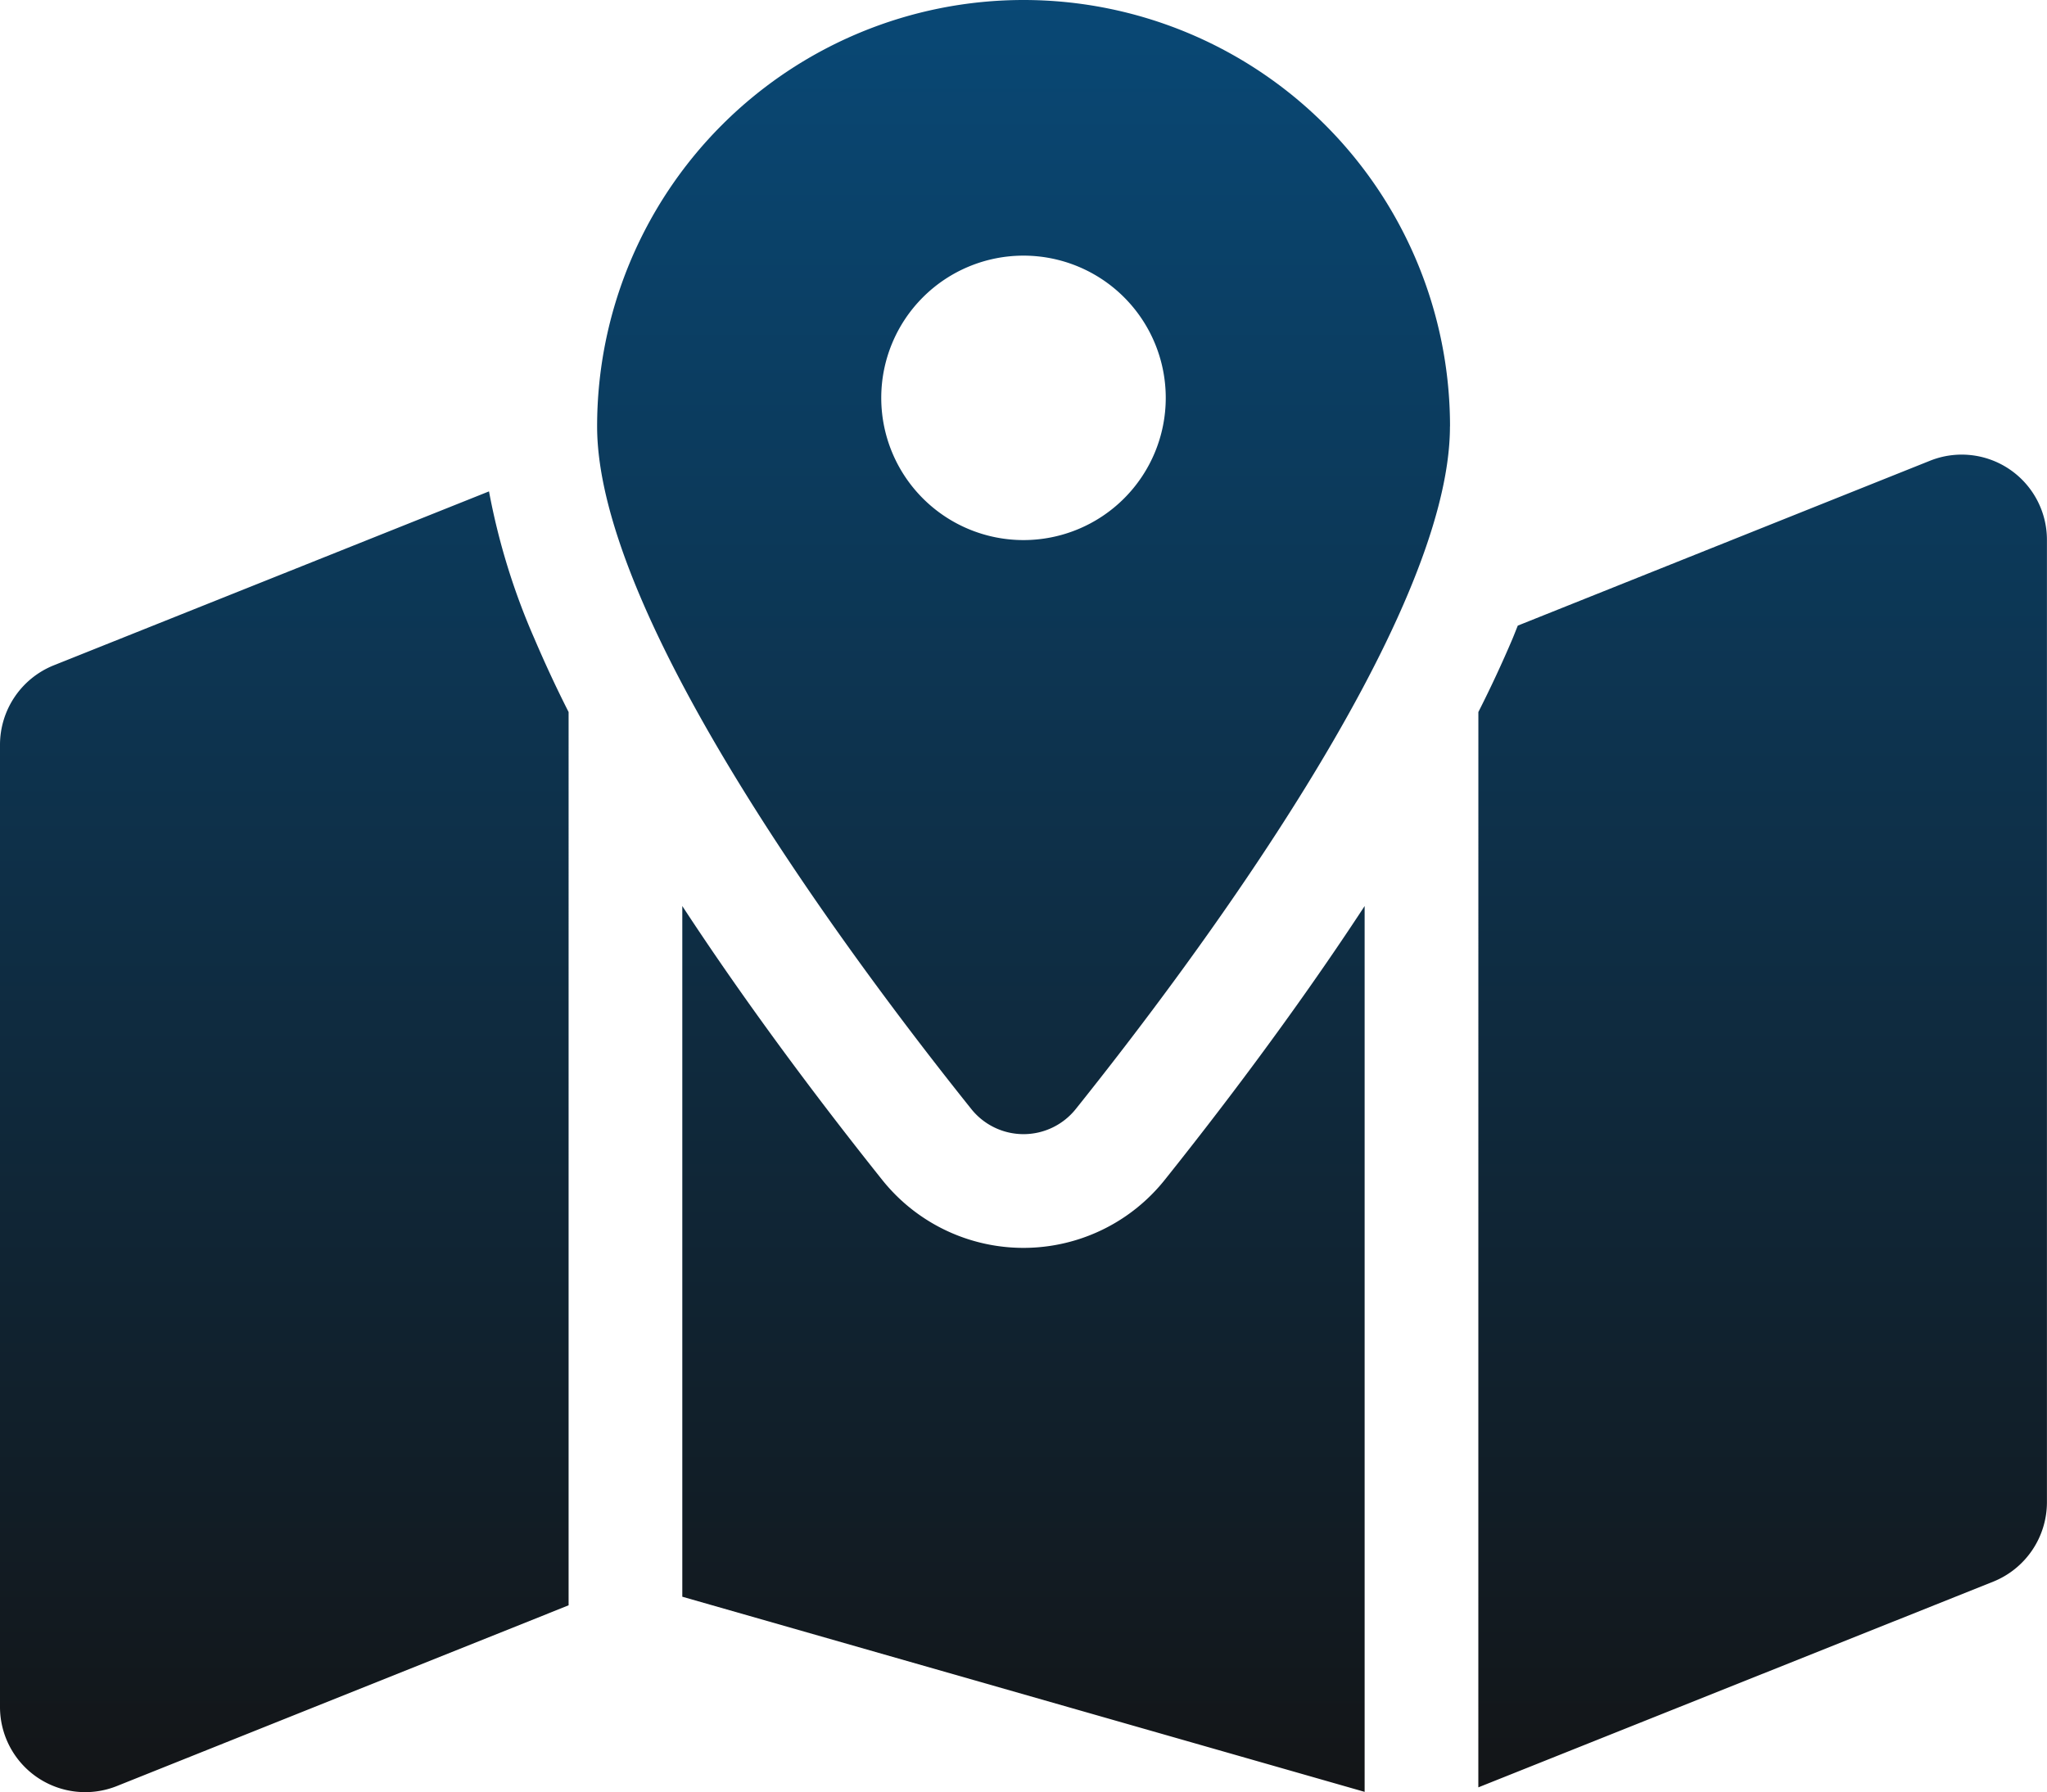 <svg xmlns="http://www.w3.org/2000/svg" xmlns:xlink="http://www.w3.org/1999/xlink" width="61.878" height="54.191" viewBox="0 0 61.878 54.191">
  <defs>
    <linearGradient id="linear-gradient" x1="0.5" x2="0.5" y2="1" gradientUnits="objectBoundingBox">
      <stop offset="0" stop-color="#094875"/>
      <stop offset="1" stop-color="#131517"/>
    </linearGradient>
  </defs>
  <path id="map-location-dot-solid" d="M43.83,12.891c0,5.866-7.853,16.318-11.3,20.626a2.021,2.021,0,0,1-3.18,0c-3.448-4.308-11.3-14.761-11.3-20.626a12.891,12.891,0,1,1,25.782,0Zm.859,8.637c.376-.741.72-1.483,1.031-2.213.054-.129.107-.269.161-.4l12.461-4.985a2.576,2.576,0,0,1,3.534,2.4V45.42a2.591,2.591,0,0,1-1.622,2.4l-15.566,6.22ZM14.782,14.857a20.391,20.391,0,0,0,1.375,4.458c.312.731.655,1.472,1.031,2.213V48.536L3.534,54A2.576,2.576,0,0,1,0,51.608V22.517a2.591,2.591,0,0,1,1.622-2.4l13.17-5.264ZM35.214,35.666c1.493-1.869,3.835-4.909,6.037-8.272V54.176l-20.626-5.9V27.394c2.2,3.362,4.544,6.4,6.037,8.272A5.463,5.463,0,0,0,35.214,35.666ZM30.939,16.329a4.3,4.3,0,1,0-4.3-4.3A4.3,4.3,0,0,0,30.939,16.329Z" fill="url(#linear-gradient)"/>
</svg>

